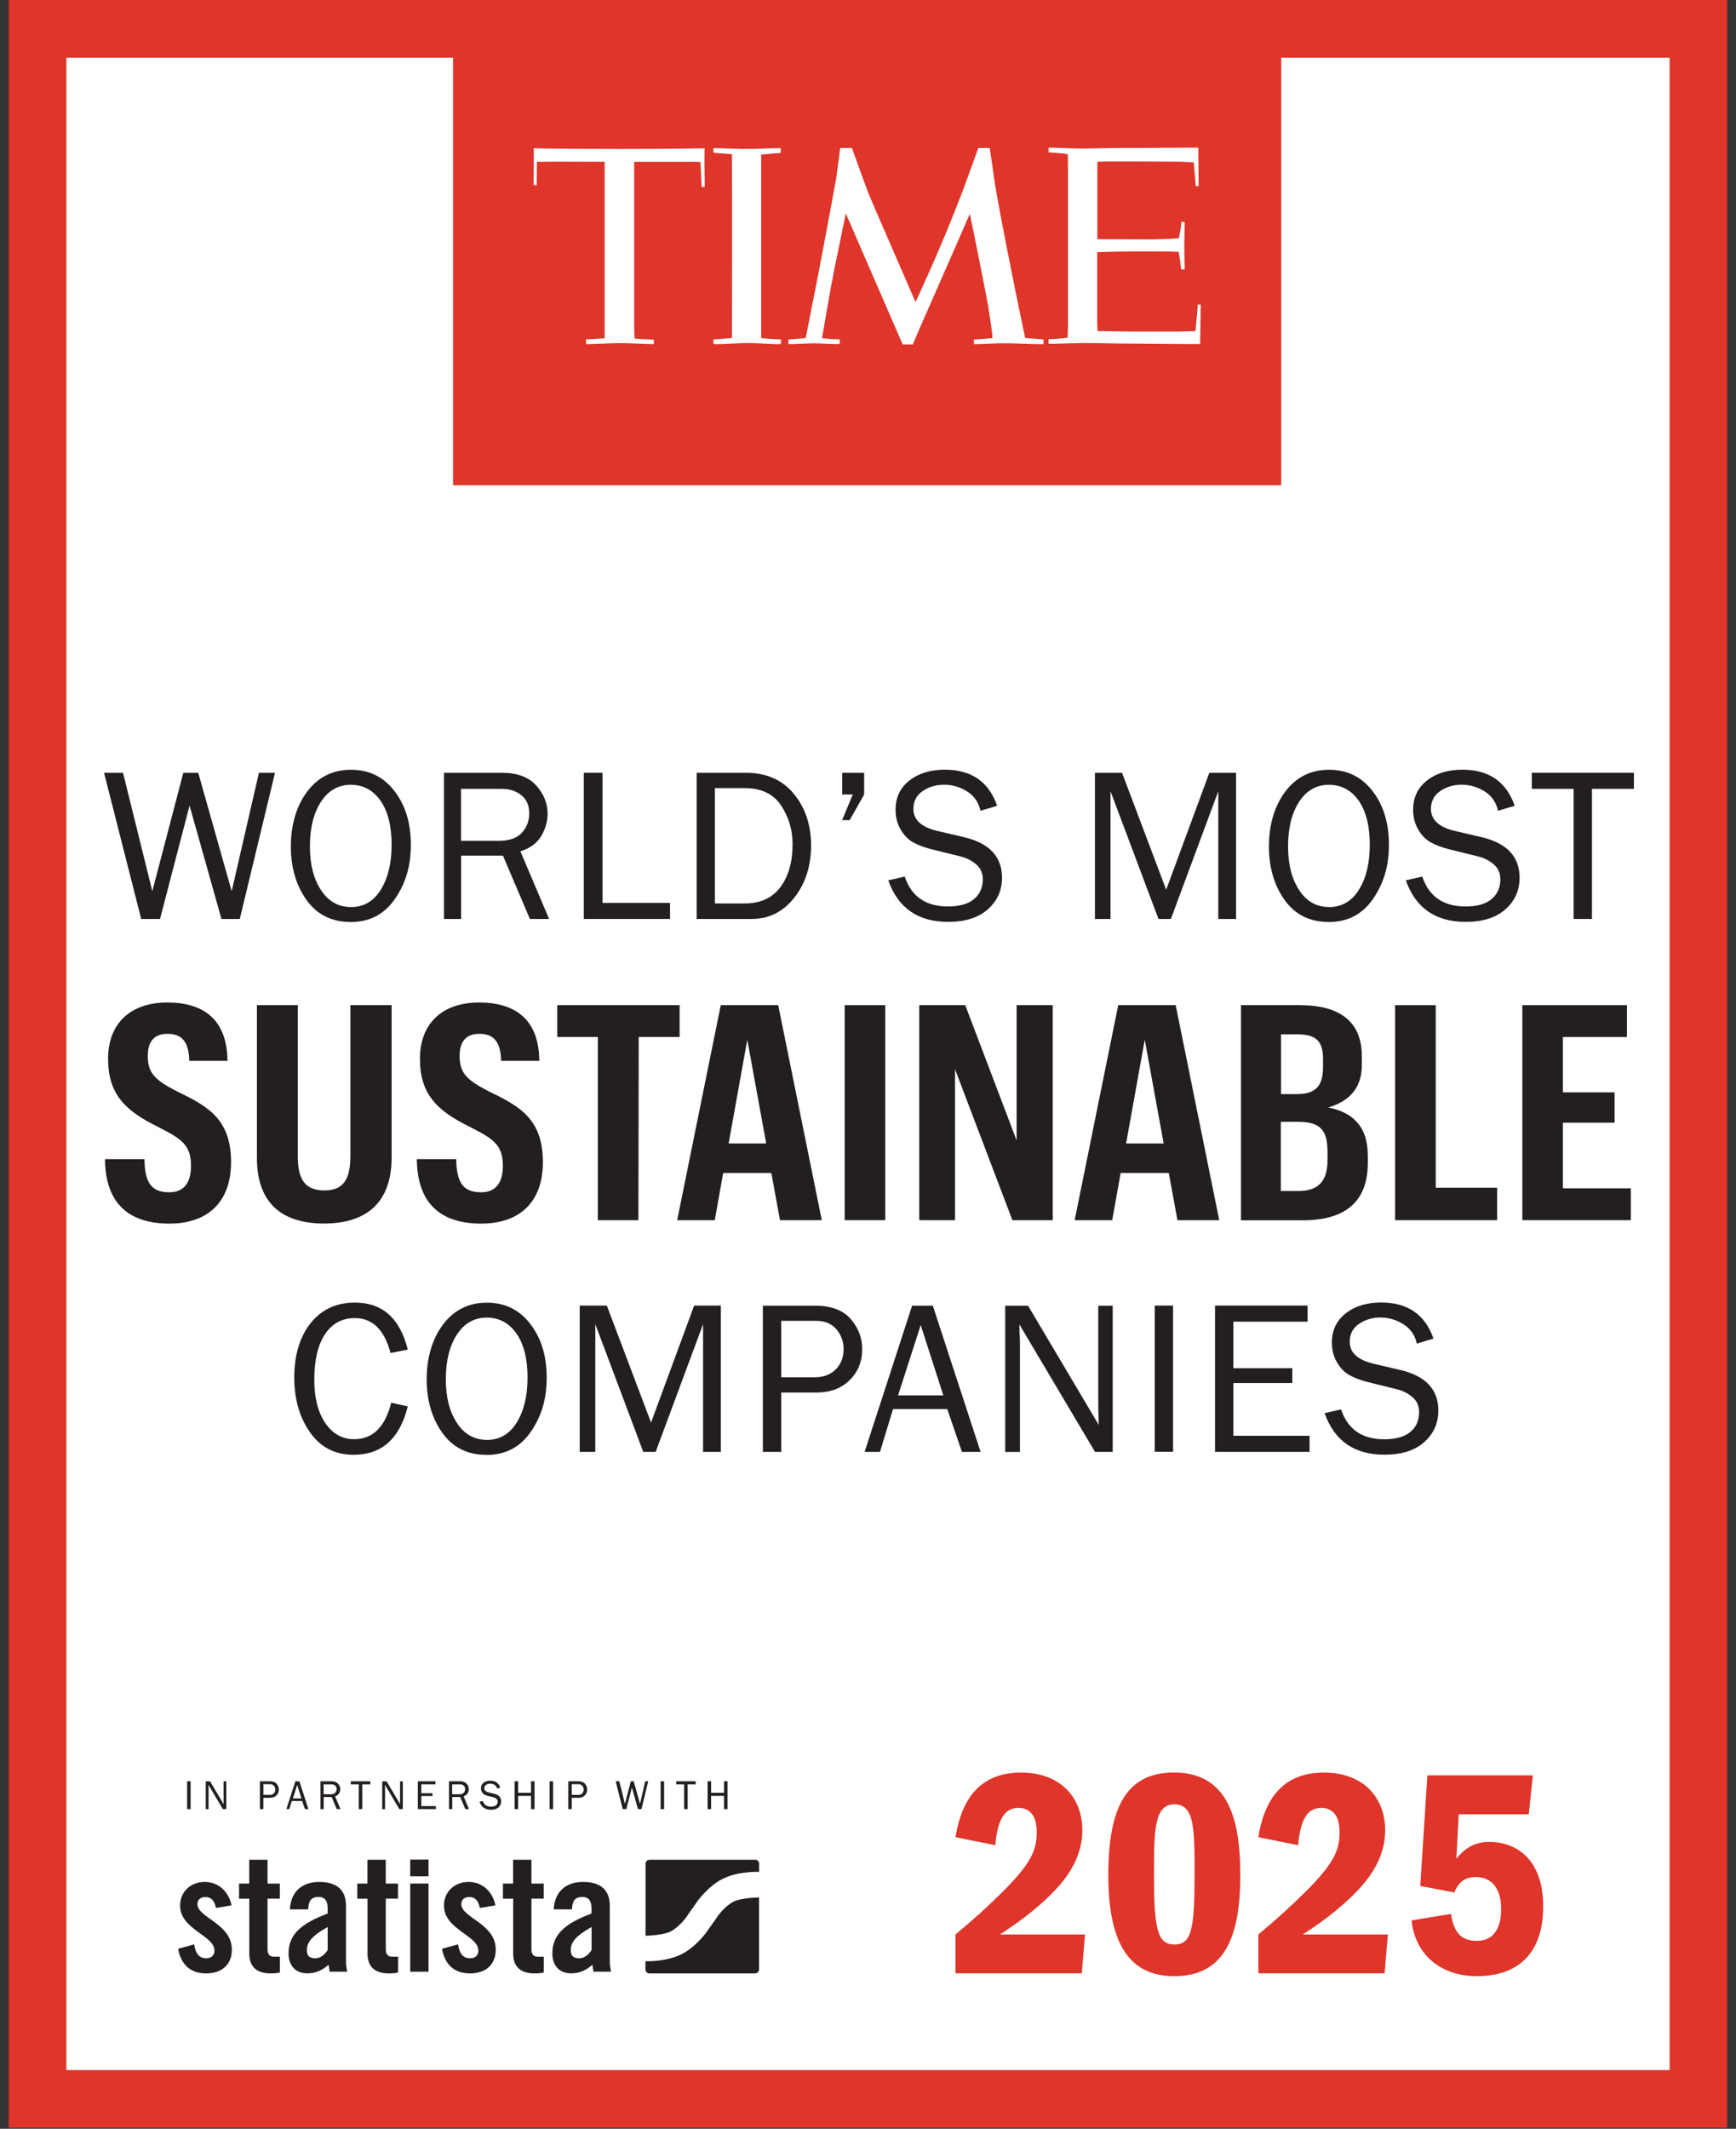 <?xml version="1.0" encoding="UTF-8"?>
<svg id="Layer_1" data-name="Layer 1" xmlns="http://www.w3.org/2000/svg" xmlns:xlink="http://www.w3.org/1999/xlink" viewBox="0 0 213.93 262.25">
  <rect x="0" y="0" width="213.93" height="262.25" fill="#333333" stroke="none"/>
  <defs>
    <style>
      .cls-1 {
        fill: none;
      }

      .cls-2 {
        fill: #df352a;
      }

      .cls-3 {
        fill: #231f20;
      }

      .cls-4 {
        clip-path: url(#clippath-1);
      }

      .cls-5 {
        clip-path: url(#clippath-2);
      }

      .cls-6 {
        fill: #fff;
      }

      .cls-7 {
        clip-path: url(#clippath);
      }
    </style>
    <clipPath id="clippath">
      <rect class="cls-1" x="1.07" y="0" width="211.78" height="262.25"/>
    </clipPath>
    <clipPath id="clippath-1">
      <rect class="cls-1" x="1.07" y="0" width="211.78" height="262.25"/>
    </clipPath>
    <clipPath id="clippath-2">
      <rect class="cls-1" x="1.07" y="0" width="211.78" height="262.25"/>
    </clipPath>
  </defs>
  <g class="cls-7">
    <rect class="cls-6" x="7.53" y="6.54" width="198.65" height="248.98"/>
    <rect class="cls-6" x="4.63" y="3.55" width="204.68" height="255.02"/>
    <path class="cls-2" d="M8.18,7.1h197.57v247.92h-100.73s-22.42,0-22.42,0H8.18V7.1ZM1.07,0v262.13h211.78S212.86,0,212.86,0H1.07Z"/>
    <rect class="cls-2" x="56.53" y="5.02" width="100.65" height="54.06"/>
    <polygon class="cls-2" points="157.18 59.08 157.18 59.78 55.83 59.78 55.83 4.32 157.88 4.32 157.88 59.78 157.18 59.78 157.18 59.08 156.48 59.08 156.48 5.72 57.24 5.72 57.24 58.38 157.18 58.38 157.18 59.08 156.48 59.08 157.18 59.08"/>
    <g>
      <path class="cls-2" d="M133.38,225.49c0,1.72-.51,3.36-1.46,4.93-1.83,3.03-5.88,6.1-8.69,7.89h10.48l-.4,4.79h-15.56v-4.79c2.12-1.75,4.05-3.51,5.77-5.22,3.54-3.51,4.24-5.19,4.24-7.34,0-2.01-.8-3.03-2.26-3.03-1.9,0-2.59,1.79-2.85,4.6l-4.9-.99c.84-5.3,3.51-7.96,8.07-7.96,5,0,7.56,3.21,7.56,7.12Z"/>
      <path class="cls-2" d="M152.84,231.07c0,8.15-2.3,12.38-8.15,12.38s-8.11-4.53-8.11-12.49c0-8.66,2.45-12.6,8.11-12.6,7.38,0,8.15,7.2,8.15,12.71ZM144.73,239.55c2.12,0,2.48-1.9,2.48-8.69,0-5.77-.04-8.58-2.52-8.58s-2.48,3.4-2.48,8.69c0,6.61.4,8.58,2.52,8.58Z"/>
      <path class="cls-2" d="M170.7,225.49c0,1.72-.51,3.36-1.46,4.93-1.83,3.03-5.88,6.1-8.69,7.89h10.48l-.4,4.79h-15.56v-4.79c2.12-1.75,4.05-3.51,5.77-5.22,3.54-3.51,4.24-5.19,4.24-7.34,0-2.01-.8-3.03-2.26-3.03-1.9,0-2.59,1.79-2.85,4.6l-4.9-.99c.84-5.3,3.51-7.96,8.07-7.96,5,0,7.56,3.21,7.56,7.12Z"/>
      <path class="cls-2" d="M188.38,223.51h-8.62l-.29,5.48c1.13-1.46,2.48-2.08,4.02-2.08,3.43,0,6.68,2.19,6.68,7.96s-3.1,8.58-8.18,8.58c-4.38,0-7.6-2.59-8.04-6.87l4.86-.8c.37,2.52,1.46,3.32,3.18,3.32,2.12,0,3-1.61,3-3.95s-1.06-3.91-3.1-3.91c-1.31,0-2.12.55-2.67,1.9l-4.2-.8.88-13.63h13l-.51,4.79Z"/>
    </g>
    <g class="cls-4">
      <path class="cls-3" d="M26.61,235.05c-.16-.87-.57-1.35-1.29-1.35-.58,0-.99.3-.99.87,0,1.7,4.24,2.38,4.24,5.61,0,1.94-1.33,2.93-3.17,2.93-1.98,0-3.11-1.13-3.45-3.03l1.98-.55c.14.91.46,1.72,1.49,1.72.59,0,1.01-.34,1.01-.95,0-1.88-4.24-2.58-4.24-5.55,0-1.72,1.33-2.91,3.03-2.91s2.97,1.19,3.31,2.89l-1.92.32Z"/>
      <path class="cls-3" d="M29.46,233.9v-1.86h1.25v-2.93h2.26v2.93h1.51v1.86h-1.51v6.26c0,.56.24.89.77.89h.75v1.94c-.3.08-.57.12-1.13.12-1.7,0-2.64-.79-2.64-2.44v-6.76h-1.25Z"/>
      <path class="cls-3" d="M35.72,235.23c.12-2.2,1.51-3.39,3.63-3.39s3.29.97,3.29,2.95v6.96c0,.34.08.79.14,1.15h-2.16c-.02-.3-.1-.58-.12-.85-.85.69-1.55,1.05-2.64,1.05-1.53,0-2.3-1.05-2.3-2.44,0-2.38,1.57-3.69,4.82-4.93v-.65c0-.91-.36-1.39-1.11-1.39-1.03,0-1.25.61-1.29,1.53h-2.26ZM40.38,237.39c-2.06,1.17-2.56,1.92-2.56,2.87,0,.71.36.99,1.05.99.63,0,1.13-.46,1.51-1.01v-2.85Z"/>
      <path class="cls-3" d="M44.03,233.9v-1.86h1.25v-2.93h2.26v2.93s1.51,0,1.51,0v1.86h-1.51v6.26c0,.56.24.89.77.89h.75v1.94c-.3.08-.57.12-1.13.12-1.7,0-2.64-.79-2.64-2.44v-6.76h-1.25Z"/>
      <path class="cls-3" d="M50.55,231.15v-2.06h2.26v2.06h-2.26ZM50.55,242.9v-10.86h2.26v10.86h-2.26Z"/>
      <path class="cls-3" d="M59.13,235.05c-.16-.87-.57-1.35-1.29-1.35-.59,0-.99.3-.99.87,0,1.7,4.24,2.38,4.24,5.61,0,1.94-1.33,2.93-3.17,2.93-1.98,0-3.11-1.13-3.45-3.03l1.98-.55c.14.91.46,1.72,1.49,1.72.59,0,1.01-.34,1.01-.95,0-1.88-4.24-2.58-4.24-5.55,0-1.72,1.33-2.91,3.03-2.91s2.97,1.19,3.31,2.89l-1.92.32Z"/>
      <path class="cls-3" d="M61.98,233.9v-1.86h1.25v-2.93h2.26v2.93h1.51v1.86h-1.51v6.26c0,.56.24.89.77.89h.75v1.94c-.3.08-.57.12-1.13.12-1.7,0-2.64-.79-2.64-2.44v-6.76h-1.25Z"/>
      <path class="cls-3" d="M68.23,235.23c.12-2.2,1.51-3.39,3.63-3.39s3.29.97,3.29,2.95v6.96c0,.34.08.79.14,1.15h-2.16c-.02-.3-.1-.58-.12-.85-.85.69-1.55,1.05-2.64,1.05-1.53,0-2.3-1.05-2.3-2.44,0-2.38,1.57-3.69,4.82-4.93v-.65c0-.91-.36-1.39-1.11-1.39-1.03,0-1.25.61-1.29,1.53h-2.26ZM72.9,237.39c-2.06,1.17-2.56,1.92-2.56,2.87,0,.71.36.99,1.05.99.63,0,1.13-.46,1.51-1.01v-2.85Z"/>
      <path class="cls-3" d="M93.06,229.11h-13.02c-.27,0-.49.22-.49.49v8.87h.07s2.11-.05,3.01-.52c1.12-.58,1.95-1.78,1.95-1.78.21-.31.44-.64.52-.75.07-.11.15-.21.17-.24l.16-.22c.05-.07.27-.38.48-.69,0,0,1.27-1.83,3.07-2.77,1.95-1.01,4.53-.9,4.53-.9h.04s0-1.01,0-1.01c0-.27-.22-.49-.49-.49M90.41,234.26c-1.12.58-1.95,1.78-1.95,1.78-.21.31-.45.64-.52.75-.07.11-.15.21-.17.24l-.16.22c-.05.07-.27.38-.48.69,0,0-1.27,1.83-3.07,2.77-1.87.97-4.32.91-4.52.9v1.01c0,.27.22.49.49.49h13.02c.27,0,.49-.22.49-.49v-8.88l-.13.02s-2.11.04-3.02.51"/>
    </g>
    <g>
      <path class="cls-3" d="M23.49,222.87h-.43v-3.43h.43v3.43Z"/>
      <path class="cls-3" d="M27.88,222.87h-.42l-1.77-2.99v.23c.01.08.01.16.01.22v2.55h-.35v-3.43h.54l1.66,2.8v-.24c0-.09,0-.18,0-.25v-2.31h.34v3.43Z"/>
      <path class="cls-3" d="M32.46,222.87h-.43v-3.43h1.22c.38,0,.66.1.84.31.18.21.27.44.27.71,0,.29-.1.54-.3.73-.2.19-.45.29-.77.29h-.83v1.39ZM32.46,221.12h.79c.2,0,.37-.06.49-.18s.19-.28.19-.48c0-.17-.06-.32-.17-.46-.11-.13-.27-.2-.48-.2h-.82v1.32Z"/>
      <path class="cls-3" d="M38.02,222.87h-.44l-.35-1h-1.27l-.31,1h-.36l1.11-3.43h.49l1.12,3.43ZM37.15,221.55l-.53-1.65-.53,1.65h1.06Z"/>
      <path class="cls-3" d="M41.95,222.87h-.45l-.63-1.49h-.98v1.49h-.4v-3.43h1.35c.37,0,.64.1.82.3s.27.42.27.66c0,.18-.05.36-.15.53-.1.17-.26.29-.49.36l.67,1.59ZM39.88,221.04h.9c.24,0,.41-.06.53-.19.12-.12.17-.28.17-.46s-.06-.32-.18-.42c-.12-.1-.28-.15-.47-.15h-.95v1.22Z"/>
      <path class="cls-3" d="M44.64,222.87h-.43v-3.05h-.98v-.38h2.4v.38h-.99v3.05Z"/>
      <path class="cls-3" d="M49.63,222.87h-.42l-1.77-2.99v.23c.01.08.01.16.01.22v2.55h-.35v-3.43h.54l1.66,2.8v-.24c0-.09,0-.18,0-.25v-2.31h.34v3.43Z"/>
      <path class="cls-3" d="M53.71,222.49v.38h-2.22v-3.43h2.17v.38h-1.74v1.09h1.38v.35h-1.38v1.24h1.79Z"/>
      <path class="cls-3" d="M57.79,222.87h-.45l-.63-1.49h-.98v1.49h-.4v-3.43h1.35c.37,0,.64.1.82.3s.27.42.27.66c0,.18-.05.36-.15.53-.1.17-.26.29-.49.36l.67,1.59ZM55.72,221.04h.9c.24,0,.41-.06.53-.19.12-.12.17-.28.17-.46s-.06-.32-.18-.42c-.12-.1-.28-.15-.47-.15h-.95v1.22Z"/>
      <path class="cls-3" d="M59.11,221.96l.39-.09c.16.47.49.7,1.01.7.27,0,.48-.06.61-.17.14-.12.21-.27.21-.46,0-.15-.05-.26-.16-.35-.1-.09-.23-.15-.36-.18l-.69-.17c-.18-.05-.32-.1-.44-.17-.11-.06-.21-.16-.29-.3-.08-.13-.12-.29-.12-.46,0-.29.11-.52.32-.69.22-.17.49-.25.83-.25.62,0,1.03.28,1.23.85l-.39.12c-.04-.2-.15-.35-.32-.46-.17-.1-.35-.15-.54-.15s-.35.05-.5.15c-.15.1-.22.24-.22.42,0,.25.19.43.56.52l.64.15c.59.14.88.46.88.95,0,.3-.11.54-.33.74-.22.2-.53.29-.93.29-.71,0-1.18-.33-1.41-.98Z"/>
      <path class="cls-3" d="M65.87,222.87h-.43v-1.63h-1.59v1.63h-.43v-3.43h.43v1.42h1.59v-1.42h.43v3.43Z"/>
      <path class="cls-3" d="M68.16,222.87h-.43v-3.43h.43v3.43Z"/>
      <path class="cls-3" d="M70.46,222.87h-.43v-3.43h1.22c.38,0,.66.1.84.31.18.21.27.44.27.71,0,.29-.1.54-.3.73-.2.19-.45.29-.77.29h-.83v1.39ZM70.46,221.12h.79c.2,0,.37-.06.49-.18s.19-.28.19-.48c0-.17-.06-.32-.17-.46-.11-.13-.27-.2-.48-.2h-.82v1.32Z"/>
      <path class="cls-3" d="M79.88,219.44l-.83,3.43h-.43l-.75-2.66-.69,2.66h-.44l-.87-3.43h.45l.69,2.78.73-2.78h.35l.78,2.78.64-2.78h.38Z"/>
      <path class="cls-3" d="M81.84,222.87h-.43v-3.43h.43v3.43Z"/>
      <path class="cls-3" d="M84.74,222.87h-.43v-3.05h-.98v-.38h2.4v.38h-.99v3.05Z"/>
      <path class="cls-3" d="M89.65,222.87h-.43v-1.63h-1.59v1.63h-.43v-3.43h.43v1.42h1.59v-1.42h.43v3.43Z"/>
    </g>
    <g class="cls-5">
      <path class="cls-6" d="M74.51,19.92h-2.39s-3.71-.01-3.71-.01c-.25,0-2.24.02-2.24.02l-.04,2.88h-.37s.02-3.22.02-3.22v-1.33c1.25.05,5.82.09,10.56.09,5.53,0,9.09-.05,10.49-.08l-.02,1.48.03,3.28h-.38c0-.27-.06-1.36-.06-1.47,0-.04-.08-1.49-.09-1.61l-1.59-.02h-6.57v20.19s.03,1.33.04,1.59c.18.03,1.94.13,2.26.13h.12v.55c-.1,0-.22,0-.31,0-1-.01-2.62-.12-3.77-.12s-2.73.1-3.9.12c-.03,0-.27,0-.37,0v-.59s.08,0,.2,0c.5-.02,1.72-.09,2.04-.12h.05v-21.75Z"/>
      <path class="cls-6" d="M104.98,18.22s1.79,4.97,2.08,5.7c.29.72,5.76,13.29,5.76,13.29,0,0,2.56-5.42,4.85-11.22.46-1.17,1.07-2.71,1.51-3.95.65-1.82,1.38-3.81,1.38-3.81h1.4s.35,2.22.47,3.21c.36,2.88,2.71,14.56,3.53,18.41.21.96.37,1.79.37,1.79.24.01,1.19.1,1.76.14.12,0,.43.03.5.03v.58s-.25.01-.4.01c-1.26,0-3.22-.11-4.43-.11-1.08,0-2.11.08-3.19.1-.18,0-.37,0-.55,0v-.57h.23c.53-.03,1.92-.15,2.06-.16,0-.21-.08-.94-.19-1.68-.08-.52-.21-1.42-.35-2.3-.31-1.72-1.73-8.84-2.15-10.82-.07-.33-.11-.51-.11-.51,0,0-4.4,10.09-5.29,12.08-.08.2-.15.33-.17.38-.85,1.91-1.56,3.62-1.56,3.62h-1.25s-6.85-15.77-6.85-15.77l-.16-.37s-.6,2.96-1.46,7.12c-.46,2.25-1.4,7.88-1.47,8.25.55.07,1.62.15,1.91.14h.27v.57c-.12.01-.4.02-.42.02-1.04-.02-1.78-.09-2.9-.09-.29,0-1.85.07-2.39.09-.23,0-.55-.01-.61-.01v-.56l.23-.02c.5-.02,1.25-.08,1.9-.16.05-.27.61-3.05.79-4.04.69-3.26,2.7-14.13,2.96-15.6.22-1.59.48-3.55.5-3.77.54.01,1.47,0,1.47,0"/>
      <path class="cls-6" d="M95.87,42.4c-.93,0-2.51-.14-3.69-.14s-2.75.14-3.9.14c-.1,0-.27-.02-.36-.02v-.57c.22,0,1.23-.08,1.51-.1.33-.02.63-.04.77-.08,0,0,0-.69,0-1.76.01-3.71.04-14.17,0-18.91,0-.5,0-1.77,0-1.95-.22-.02-.52-.05-.72-.07-.27-.01-1.37-.1-1.56-.12v-.57c1.09,0,2.71.1,4.03.1s2.97-.1,4.26-.1v.6c-.2.01-.7.04-.72.04-.38.03-1.43.14-1.69.16v1.84c0,4.24,0,15.34,0,19.07v1.21c0,.29,0,.46,0,.47,0,.02.67.08.82.09.29.03,1.49.08,1.53.08h.08v.57c-.1,0-.29.03-.37.03"/>
      <path class="cls-6" d="M135.23,19.97v9.5s6.81.02,6.81.02l1.85-.05c.11,0,1.32-.07,1.37-.08l.05-.17c.1-.57.22-1.12.25-1.55,0,0,.03-.18.03-.31h.38s.02.15.02.3c0,.57-.05,1.76-.05,2.54,0,1.12.04,2.13.05,2.64,0,.14,0,.38,0,.38h-.42l-.03-.17c-.08-.65-.14-1.1-.25-1.76l-.03-.23c-.22-.01-.79-.03-1.1-.04-.13,0-1.79-.01-3.67-.02-.76,0-2.14.03-2.73.03-.69,0-1.81.04-2.55.07v8.61s.04,1.11.04,1.11l4.14.06h5.9s1.35-.05,1.76-.05h.26c.04-.29.08-.85.14-1.4,0-.07.15-1.49.15-1.88h.37c0,.36-.08,4.87-.08,4.87-.67,0-2.7,0-5.23-.03-1.53-.02-3.23-.02-4.91-.04-1.36-.02-2.71-.06-3.94-.06-1.75,0-3.46.1-4.12.1-.15,0-.42-.01-.48-.01v-.57h.12c.41,0,1.62-.07,2.24-.17,0-.11.04-1.52.04-1.55v-18.64c0-.86-.02-2.3-.02-2.43-.35-.04-.48-.06-.55-.07-.38-.05-1.12-.1-1.52-.13-.11,0-.23-.01-.3-.02v-.57c.08,0,.27,0,.61,0,.7,0,2,.1,3.58.1.99,0,2.6-.05,3.75-.06,1.64,0,2.88-.01,4.46-.02,2.59-.01,4.8-.03,5.66-.03h.39v.15c0,.18,0,.5,0,.88,0,1.2.04,3.09.04,3.71h-.37v-.17c-.05-.42-.12-1.61-.22-2.61,0-.09-.03-.16-.03-.16-.22,0-1.1-.03-1.12-.05l-.74-.03s-2.32-.01-4.71-.02c-1.63,0-3.23,0-4.22,0-.22,0-1.09.03-1.09.03"/>
      <path class="cls-3" d="M48.19,172.8l2.06.46c-.99,3.98-3.21,5.96-6.68,5.96-2.28,0-4.07-.92-5.36-2.76-1.3-1.84-1.95-4.1-1.95-6.79s.68-5,2.03-6.68c1.35-1.68,3.17-2.52,5.45-2.52,3.38,0,5.55,1.93,6.51,5.79l-2.12.42c-.77-2.87-2.24-4.3-4.39-4.3-1.59,0-2.83.67-3.7,2-.88,1.33-1.31,3.21-1.31,5.61,0,2.21.45,3.98,1.35,5.31.9,1.33,2.08,2,3.56,2,2.3,0,3.82-1.5,4.57-4.51"/>
      <path class="cls-3" d="M59.93,179.23c-2.31,0-4.12-.9-5.41-2.7-1.29-1.8-1.94-4.01-1.94-6.62s.68-4.98,2.03-6.76c1.35-1.78,3.15-2.67,5.38-2.67s4.01.87,5.36,2.62,2.02,3.95,2.02,6.61-.65,4.78-1.96,6.68c-1.31,1.9-3.13,2.85-5.48,2.85M59.99,177.39c1.57,0,2.81-.72,3.69-2.15.89-1.44,1.33-3.28,1.33-5.55s-.46-4.13-1.38-5.43c-.92-1.29-2.14-1.94-3.66-1.94s-2.76.7-3.67,2.1c-.91,1.4-1.36,3.23-1.36,5.49s.46,4.01,1.37,5.39c.91,1.39,2.14,2.08,3.67,2.08"/>
      <polygon class="cls-3" points="88.83 178.86 86.64 178.86 86.64 163.13 80.8 178.86 79.27 178.86 73.36 163.13 73.36 178.86 71.44 178.86 71.44 160.84 74.78 160.84 80.23 175.25 85.54 160.84 88.83 160.84 88.83 178.86"/>
      <path class="cls-3" d="M96.27,178.86h-2.26v-18.01h6.39c2,0,3.47.54,4.42,1.63.95,1.09,1.43,2.32,1.43,3.71,0,1.55-.52,2.83-1.55,3.84-1.03,1.01-2.39,1.52-4.06,1.52h-4.37v7.31ZM96.27,169.67h4.14c1.06,0,1.92-.32,2.57-.96.65-.64.98-1.48.98-2.53,0-.9-.29-1.7-.87-2.4-.58-.7-1.42-1.06-2.52-1.06h-4.3v6.94Z"/>
      <path class="cls-3" d="M120.84,178.86h-2.3l-1.81-5.27h-6.68l-1.61,5.27h-1.89l5.85-18.01h2.55l5.89,18.01ZM116.25,171.9l-2.79-8.66-2.79,8.66h5.58Z"/>
      <path class="cls-3" d="M137.13,178.86h-2.19l-9.32-15.7.03,1.19c.03.45.04.83.04,1.14v13.38h-1.82v-18.01h2.82l8.71,14.68-.03-1.25c-.02-.49-.03-.93-.03-1.31v-12.12h1.78v18.01Z"/>
      <rect class="cls-3" x="142.3" y="160.84" width="2.26" height="18.01"/>
      <polygon class="cls-3" points="161.38 176.88 161.38 178.86 149.73 178.86 149.73 160.84 161.13 160.84 161.13 162.82 151.99 162.82 151.99 168.55 159.25 168.55 159.25 170.38 151.99 170.38 151.99 176.88 161.38 176.88"/>
      <path class="cls-3" d="M163.23,174.09l2.03-.46c.82,2.45,2.59,3.68,5.32,3.68,1.43,0,2.5-.3,3.22-.91.72-.6,1.08-1.41,1.08-2.43,0-.77-.27-1.39-.82-1.85-.55-.47-1.18-.79-1.91-.97l-3.6-.89c-.93-.24-1.7-.53-2.29-.87-.59-.34-1.1-.86-1.51-1.57-.41-.71-.62-1.51-.62-2.42,0-1.51.57-2.71,1.7-3.6,1.13-.89,2.59-1.34,4.37-1.34,3.27,0,5.42,1.48,6.45,4.45l-2.05.61c-.24-1.06-.8-1.85-1.68-2.4-.88-.54-1.82-.81-2.81-.81s-1.86.26-2.63.78-1.15,1.26-1.15,2.21c0,1.33.98,2.24,2.93,2.7l3.37.79c3.08.74,4.62,2.4,4.62,4.98,0,1.56-.58,2.85-1.74,3.89-1.16,1.03-2.79,1.55-4.89,1.55-3.73,0-6.19-1.71-7.39-5.13"/>
      <polygon class="cls-3" points="33.89 95.2 29.55 113.21 27.29 113.21 23.36 99.24 19.72 113.21 17.4 113.21 12.82 95.2 15.16 95.2 18.77 109.79 22.59 95.2 24.43 95.2 28.55 109.79 31.91 95.2 33.89 95.2"/>
      <path class="cls-3" d="M43.19,113.58c-2.31,0-4.12-.9-5.41-2.7-1.29-1.8-1.94-4.01-1.94-6.62s.68-4.98,2.03-6.76c1.35-1.78,3.15-2.67,5.38-2.67s4.01.87,5.36,2.62,2.02,3.95,2.02,6.61-.65,4.78-1.96,6.68c-1.31,1.9-3.13,2.85-5.48,2.85M43.24,111.75c1.57,0,2.81-.72,3.69-2.15.89-1.44,1.33-3.28,1.33-5.55s-.46-4.13-1.38-5.43c-.92-1.29-2.14-1.94-3.66-1.94s-2.76.7-3.67,2.1c-.91,1.4-1.36,3.23-1.36,5.49s.46,4.01,1.37,5.39c.91,1.39,2.14,2.08,3.67,2.08"/>
      <path class="cls-3" d="M67.66,113.21h-2.36l-3.32-7.8h-5.16v7.8h-2.11v-18.01h7.1c1.93,0,3.35.53,4.28,1.58.93,1.05,1.39,2.2,1.39,3.45,0,.96-.26,1.88-.78,2.76-.52.88-1.38,1.51-2.57,1.89l3.54,8.34ZM56.81,103.58h4.71c1.24,0,2.17-.33,2.78-.98.61-.66.92-1.46.92-2.41s-.32-1.69-.97-2.22c-.65-.53-1.46-.79-2.45-.79h-4.99v6.4Z"/>
      <polygon class="cls-3" points="82.57 111.23 82.57 113.21 71.94 113.21 71.94 95.2 74.25 95.2 74.25 111.23 82.57 111.23"/>
      <path class="cls-3" d="M85.85,113.21v-18.01h6.04c2.54,0,4.52.87,5.94,2.6,1.42,1.73,2.12,3.85,2.12,6.36s-.69,4.69-2.07,6.43c-1.38,1.75-3.13,2.62-5.25,2.62h-6.78ZM88.1,111.3h3.66c1.93,0,3.4-.67,4.41-2.01,1-1.34,1.5-3.1,1.5-5.29,0-1.78-.48-3.37-1.43-4.79-.95-1.42-2.45-2.12-4.48-2.12h-3.66v14.21Z"/>
      <polygon class="cls-3" points="106.49 95.2 106.49 97.88 104.71 101.03 103.78 101.03 105.09 97.88 103.78 97.88 103.78 95.2 106.49 95.2"/>
      <path class="cls-3" d="M109.46,108.45l2.03-.46c.82,2.45,2.59,3.68,5.32,3.68,1.43,0,2.5-.3,3.22-.91.72-.6,1.08-1.41,1.08-2.43,0-.77-.27-1.39-.82-1.85-.55-.47-1.18-.79-1.91-.97l-3.6-.89c-.93-.24-1.7-.53-2.29-.87-.59-.34-1.1-.86-1.51-1.57-.41-.71-.62-1.51-.62-2.42,0-1.51.57-2.71,1.7-3.6,1.13-.89,2.59-1.34,4.37-1.34,3.27,0,5.42,1.48,6.45,4.45l-2.05.61c-.24-1.06-.8-1.85-1.68-2.4-.88-.54-1.82-.81-2.81-.81s-1.86.26-2.63.78c-.77.52-1.15,1.26-1.15,2.21,0,1.33.98,2.24,2.93,2.7l3.37.79c3.08.74,4.62,2.4,4.62,4.98,0,1.56-.58,2.85-1.74,3.89-1.16,1.03-2.79,1.55-4.89,1.55-3.73,0-6.19-1.71-7.39-5.13"/>
      <polygon class="cls-3" points="152.32 113.21 150.13 113.21 150.13 97.48 144.29 113.21 142.76 113.21 136.85 97.48 136.85 113.21 134.93 113.21 134.93 95.2 138.27 95.2 143.71 109.61 149.03 95.2 152.32 95.2 152.32 113.21"/>
      <path class="cls-3" d="M163.72,113.58c-2.31,0-4.12-.9-5.41-2.7-1.29-1.8-1.94-4.01-1.94-6.62s.68-4.98,2.03-6.76c1.35-1.78,3.15-2.67,5.38-2.67s4.01.87,5.36,2.62c1.35,1.75,2.02,3.95,2.02,6.61s-.65,4.78-1.96,6.68c-1.31,1.9-3.13,2.85-5.48,2.85M163.77,111.75c1.57,0,2.81-.72,3.7-2.15.89-1.44,1.33-3.28,1.33-5.55s-.46-4.13-1.38-5.43c-.92-1.29-2.14-1.94-3.66-1.94s-2.76.7-3.67,2.1c-.91,1.4-1.36,3.23-1.36,5.49s.46,4.01,1.37,5.39c.91,1.39,2.14,2.08,3.67,2.08"/>
      <path class="cls-3" d="M173.24,108.45l2.03-.46c.82,2.45,2.59,3.68,5.32,3.68,1.43,0,2.5-.3,3.22-.91.72-.6,1.08-1.41,1.08-2.43,0-.77-.27-1.39-.82-1.85-.55-.47-1.18-.79-1.91-.97l-3.6-.89c-.93-.24-1.7-.53-2.29-.87-.59-.34-1.1-.86-1.51-1.57-.41-.71-.62-1.51-.62-2.42,0-1.51.57-2.71,1.7-3.6,1.13-.89,2.59-1.34,4.37-1.34,3.27,0,5.42,1.48,6.45,4.45l-2.05.61c-.24-1.06-.8-1.85-1.68-2.4-.88-.54-1.82-.81-2.81-.81s-1.86.26-2.63.78c-.77.52-1.15,1.26-1.15,2.21,0,1.33.98,2.24,2.93,2.7l3.37.79c3.08.74,4.62,2.4,4.62,4.98,0,1.56-.58,2.85-1.74,3.89-1.16,1.03-2.79,1.55-4.89,1.55-3.73,0-6.19-1.71-7.39-5.13"/>
      <polygon class="cls-3" points="196.18 113.21 193.92 113.21 193.92 97.18 188.77 97.18 188.77 95.2 201.35 95.2 201.35 97.18 196.18 97.18 196.18 113.21"/>
      <path class="cls-3" d="M12.95,142.8h4.85c.04,3,.93,4.08,3.07,4.08,1.71,0,2.67-1.07,2.67-3.26,0-2.67-1.3-3.37-4.11-4.82-4-1.96-6.11-4-6.11-8.37s2.78-6.93,7.3-6.93,7.37,2.15,7.41,7.19h-4.71c-.04-2.63-1.15-3.33-2.7-3.33s-2.41.89-2.41,2.7c0,2.11.82,2.96,3.63,4.41,3.89,1.85,6.63,3.48,6.63,8.71,0,4.93-2.89,7.56-7.6,7.56-4.96,0-7.89-2.45-7.93-7.93"/>
      <path class="cls-3" d="M48.26,123.83v18.75c0,5.52-3.04,8.15-8.34,8.15s-8.26-2.63-8.26-8.08v-18.82h5.04v18.67c0,2.93,1,4.15,3.26,4.15s3.22-1.22,3.22-4.26v-18.56h5.08Z"/>
      <path class="cls-3" d="M51.37,142.8h4.85c.04,3,.93,4.08,3.08,4.08,1.71,0,2.67-1.07,2.67-3.26,0-2.67-1.3-3.37-4.11-4.82-4-1.96-6.11-4-6.11-8.37s2.78-6.93,7.3-6.93,7.37,2.15,7.41,7.19h-4.71c-.04-2.63-1.15-3.33-2.7-3.33s-2.41.89-2.41,2.7c0,2.11.82,2.96,3.63,4.41,3.89,1.85,6.63,3.48,6.63,8.71,0,4.93-2.89,7.56-7.6,7.56-4.96,0-7.89-2.45-7.93-7.93"/>
      <polygon class="cls-3" points="73.67 127.75 68.67 127.75 68.67 123.83 83.75 123.83 83.75 127.75 78.71 127.75 78.67 150.32 73.67 150.32 73.67 127.75"/>
      <path class="cls-3" d="M95.05,144.5h-5.93l-1.04,5.82h-4.63l5.37-26.49h7.08l5.37,26.49h-5.15l-1.07-5.82ZM89.79,140.87h4.63l-2.33-12.78-2.3,12.78Z"/>
      <rect class="cls-3" x="104.09" y="123.83" width="5" height="26.49"/>
      <polygon class="cls-3" points="113.28 123.83 118.95 123.83 125.28 140.5 125.28 123.83 129.73 123.83 129.73 150.32 124.76 150.32 117.69 131.72 117.69 150.32 113.28 150.32 113.28 123.83"/>
      <path class="cls-3" d="M144.03,144.5h-5.93l-1.04,5.82h-4.63l5.37-26.49h7.08l5.37,26.49h-5.15l-1.07-5.82ZM138.77,140.87h4.63l-2.33-12.78-2.3,12.78Z"/>
      <path class="cls-3" d="M152.92,123.83h7.3c4.78,0,7.6,1.96,7.6,6.26v1.15c0,2.85-1.63,4.48-4.15,5.19,2.96.59,4.89,2.26,4.89,5.97v.85c0,4.89-2.89,7.08-8,7.08h-7.63v-26.49ZM159.74,134.79c2.33,0,3.3-.93,3.3-3.33v-1.04c0-2.45-1.15-3-3.33-3h-1.85v7.37h1.89ZM160.03,146.72c2.33,0,3.56-1.11,3.56-3.78v-1.07c0-2.85-1.07-3.67-3.71-3.67h-2.04v8.52h2.19Z"/>
      <polygon class="cls-3" points="171.92 123.83 176.93 123.83 176.93 146.32 184.49 146.32 184.49 150.32 171.92 150.32 171.92 123.83"/>
      <polygon class="cls-3" points="187.6 123.83 200.49 123.83 200.49 127.75 192.6 127.75 192.6 134.57 198.97 134.57 198.97 138.31 192.6 138.31 192.6 146.39 200.97 146.39 200.97 150.32 187.6 150.32 187.6 123.83"/>
    </g>
  </g>
</svg>